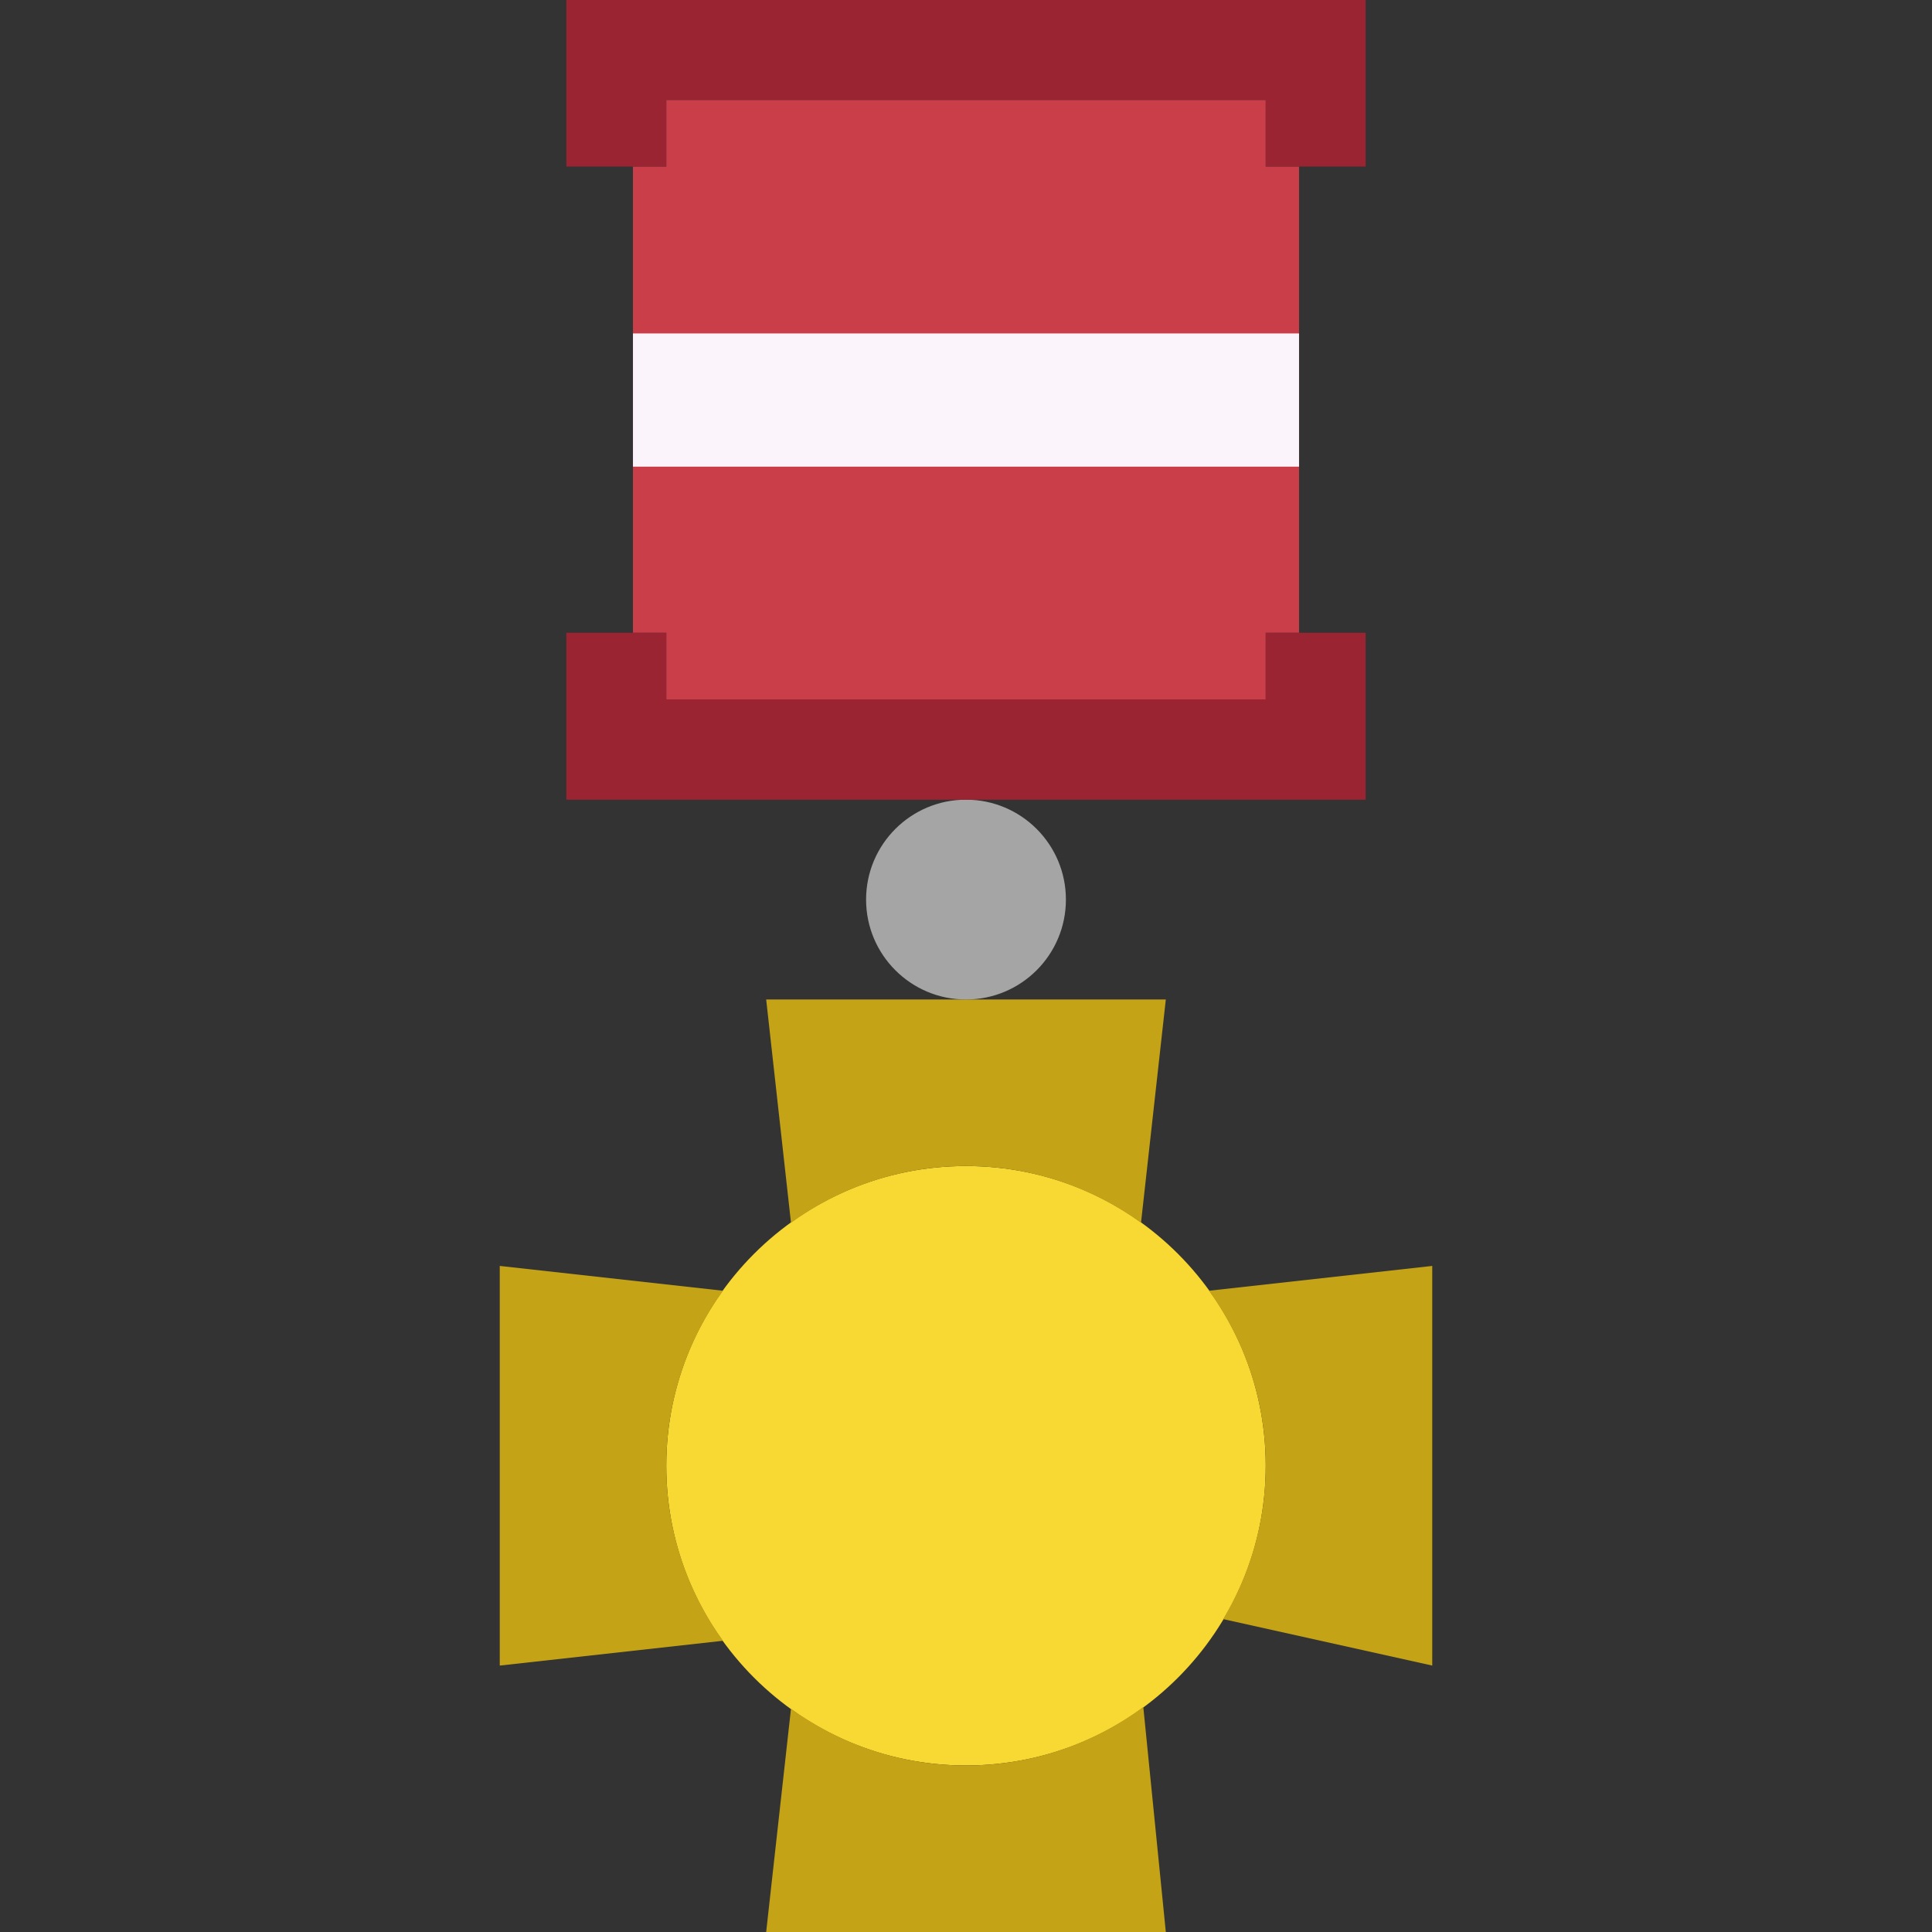 <?xml version="1.0" encoding="iso-8859-1"?>
<!-- Uploaded to: SVG Repo, www.svgrepo.com, Generator: SVG Repo Mixer Tools -->
<svg height="800px" width="800px" version="1.1" id="Layer_1" xmlns="http://www.w3.org/2000/svg" xmlns:xlink="http://www.w3.org/1999/xlink" 
	 viewBox="0 0 503.425 503.425" xml:space="preserve">
<rect x="0" y="0" width="503.425" height="503.425" fill="#333333" stroke="none"/>
<g>
	<path style="fill:#CA3E49;" d="M329.814,43.39V26.034H173.611V43.39h-8.678v121.492h8.678v17.356h156.203v-17.356h8.678V43.39
		H329.814z"/>
	<path style="fill:#F8D832;" d="M329.814,381.934c0-43.138-34.964-78.102-78.102-78.102s-78.102,34.964-78.102,78.102
		s34.964,78.102,78.102,78.102S329.814,425.072,329.814,381.934"/>
	<g>
		<path style="fill:#C4A316;" d="M251.712,303.832c17.044,0,32.768,5.519,45.603,14.787l6.465-58.177H199.644l6.465,58.177
			C218.944,309.351,234.669,303.832,251.712,303.832"/>
		<path style="fill:#C4A316;" d="M173.611,381.934c0-17.044,5.519-32.768,14.787-45.603l-58.177-6.465v104.136l58.177-6.465
			C179.13,414.702,173.611,398.977,173.611,381.934"/>
		<path style="fill:#C4A316;" d="M251.712,460.035c-17.044,0-32.768-5.519-45.603-14.787l-6.465,58.177H303.78l-5.866-58.628
			C284.966,454.334,269.025,460.035,251.712,460.035"/>
		<path style="fill:#C4A316;" d="M315.028,336.33c9.268,12.843,14.787,28.559,14.787,45.603c0,14.622-4.096,28.264-11.09,39.962
			l54.48,12.106V329.865L315.028,336.33z"/>
	</g>
	<path style="fill:#A5A5A5;" d="M277.746,234.408c0-14.379-11.655-26.034-26.034-26.034s-26.034,11.654-26.034,26.034
		s11.655,26.034,26.034,26.034S277.746,248.788,277.746,234.408"/>
	<path style="fill:#FBF4FB;" d="M164.933,121.595h173.559V86.883H164.933V121.595z"/>
	<g>
		<path style="fill:#9B2432;" d="M329.814,164.881v17.356H173.611v-17.356h-26.034v43.494h208.271v-43.494H329.814z"/>
		<path style="fill:#9B2432;" d="M173.611,43.39V26.034h156.203V43.39h26.034V0H147.577v43.39H173.611z"/>
	</g>
</g>
</svg>
